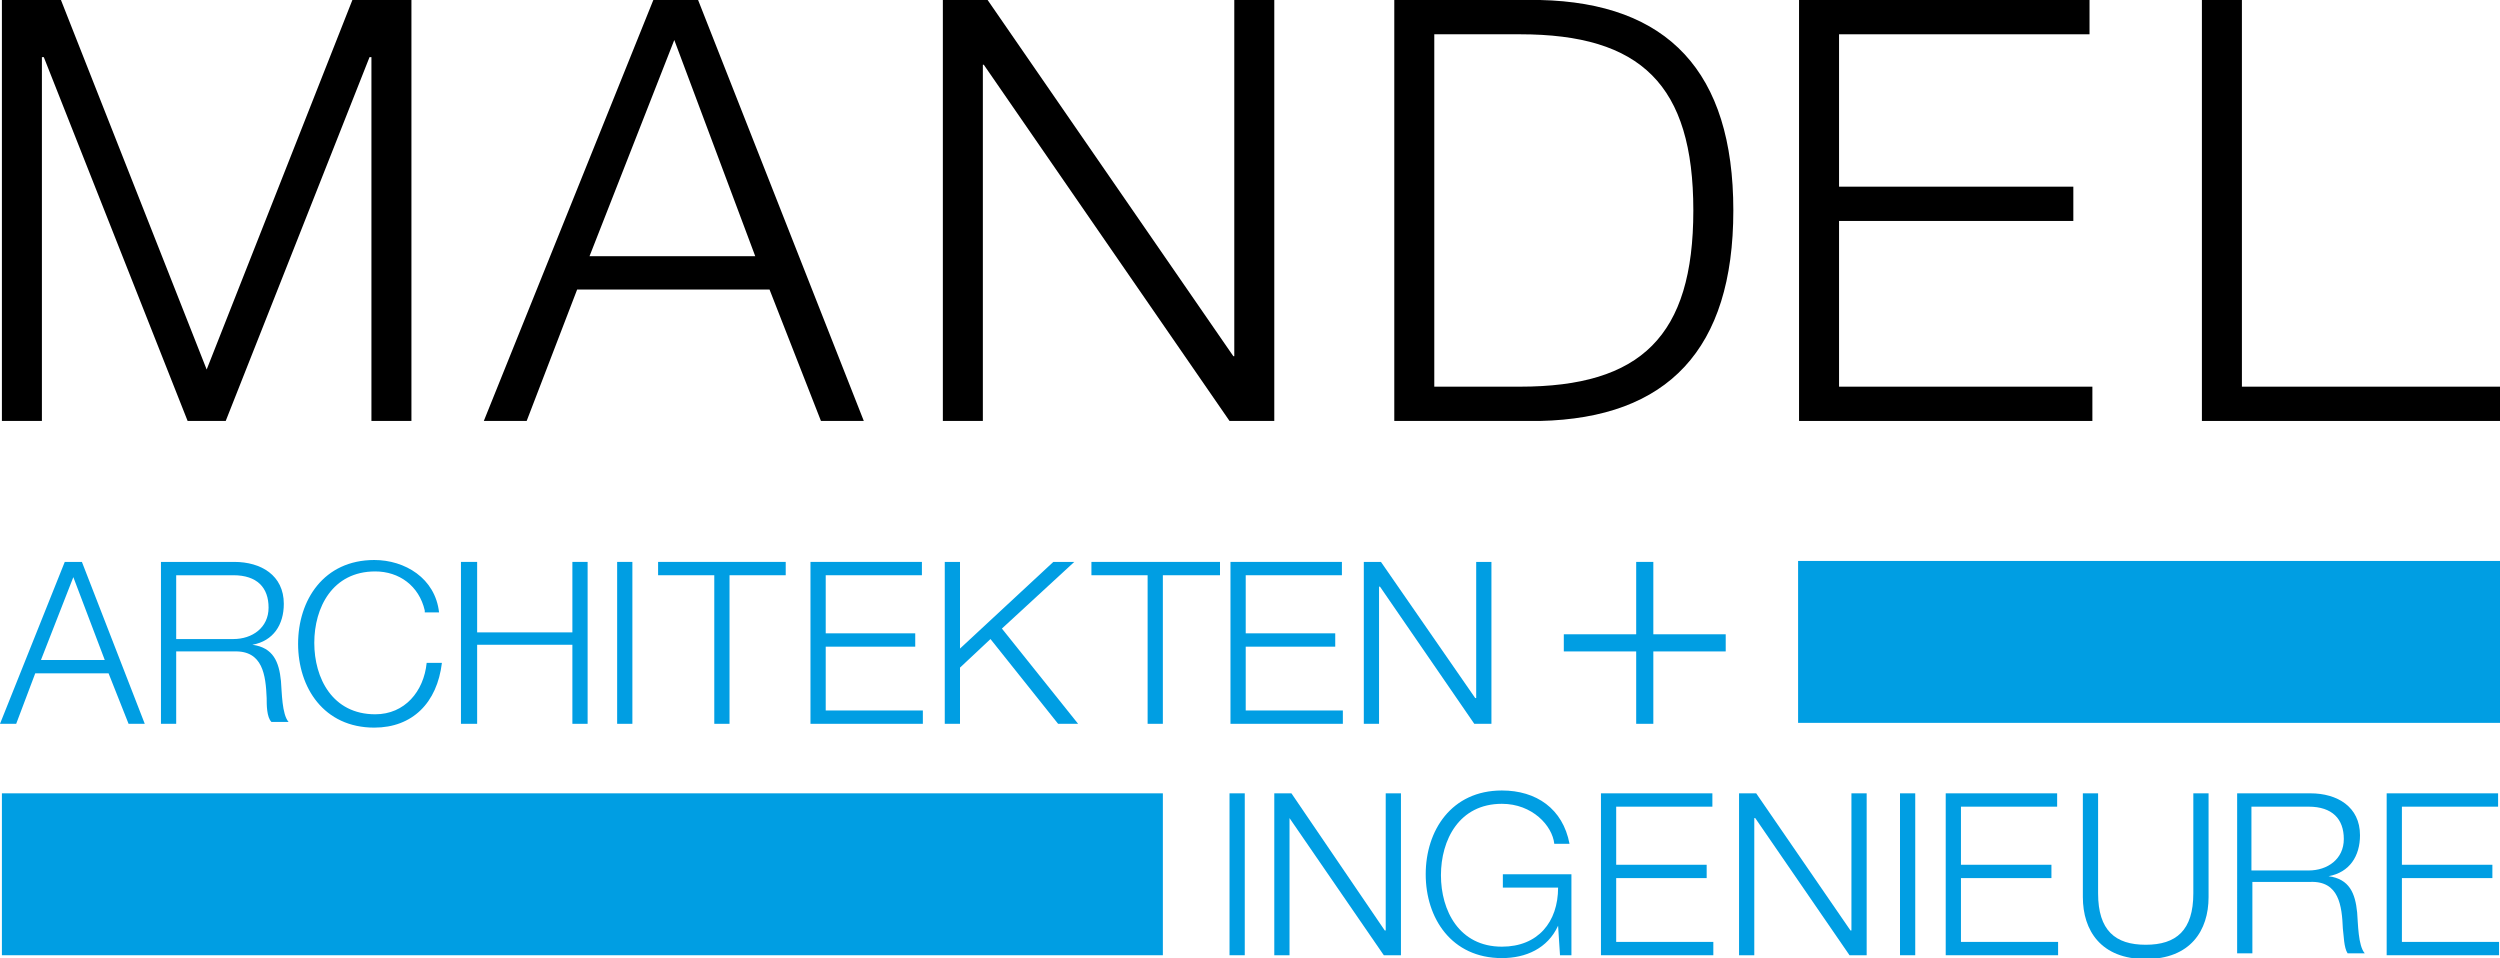 <?xml version="1.0" encoding="utf-8"?>
<!-- Generator: Adobe Illustrator 28.0.0, SVG Export Plug-In . SVG Version: 6.00 Build 0)  -->
<svg version="1.1" id="Ebene_1" xmlns="http://www.w3.org/2000/svg" xmlns:xlink="http://www.w3.org/1999/xlink" x="0px" y="0px"
	 viewBox="0 0 262.5 100.6" style="enable-background:new 0 0 262.5 100.6;" xml:space="preserve">
<style type="text/css">
	.st0{fill:#009EE3;}
</style>
<path class="st0" d="M7.7,60.6l3.3,8.7H4.3L7.7,60.6z M6.8,59L0,76h1.7l2-5.3h7.7l2.1,5.3h1.7L8.6,59H6.8z"/>
<g>
	<path class="st0" d="M16.8,59h7.8c2.8,0,5.2,1.4,5.2,4.4c0,2.2-1.1,3.9-3.3,4.3v0c2.2,0.3,2.8,1.8,3,3.8c0.1,1.2,0.1,3.5,0.8,4.3
		h-1.8C28,75.3,28,74,28,73.3c-0.1-2.4-0.4-5-3.4-4.9h-6.1V76h-1.6V59z M18.5,67.1h6c2,0,3.7-1.2,3.7-3.3c0-2.1-1.2-3.4-3.7-3.4h-6
		V67.1z"/>
	<path class="st0" d="M44.6,64.1C44,61.5,41.9,60,39.4,60c-4.5,0-6.4,3.8-6.4,7.5c0,3.7,1.9,7.5,6.4,7.5c3.1,0,5.1-2.4,5.4-5.4h1.6
		c-0.5,4.2-3.1,6.8-7.1,6.8c-5.3,0-8-4.2-8-8.8s2.7-8.8,8-8.8c3.2,0,6.4,1.9,6.8,5.5H44.6z"/>
	<polygon class="st0" points="48.4,59 50.1,59 50.1,66.4 60.1,66.4 60.1,59 61.7,59 61.7,76 60.1,76 60.1,67.7 50.1,67.7 50.1,76 
		48.4,76 	"/>
	<rect x="64.8" y="59" class="st0" width="1.6" height="17"/>
	<polygon class="st0" points="69.1,59 82.5,59 82.5,60.4 76.6,60.4 76.6,76 75,76 75,60.4 69.1,60.4 	"/>
	<polygon class="st0" points="85.1,59 96.8,59 96.8,60.4 86.7,60.4 86.7,66.5 96.1,66.5 96.1,67.9 86.7,67.9 86.7,74.6 96.9,74.6 
		96.9,76 85.1,76 	"/>
	<polygon class="st0" points="99.2,59 100.8,59 100.8,68.1 110.6,59 112.8,59 105.2,66 113.2,76 111.1,76 104,67.1 100.8,70.1 
		100.8,76 99.2,76 	"/>
	<polygon class="st0" points="114.6,59 128.1,59 128.1,60.4 122.1,60.4 122.1,76 120.5,76 120.5,60.4 114.6,60.4 	"/>
	<polygon class="st0" points="129.2,59 140.9,59 140.9,60.4 130.8,60.4 130.8,66.5 140.2,66.5 140.2,67.9 130.8,67.9 130.8,74.6 
		141,74.6 141,76 129.2,76 	"/>
	<polygon class="st0" points="143.2,59 145,59 154.9,73.3 155,73.3 155,59 156.6,59 156.6,76 154.8,76 144.9,61.6 144.8,61.6 
		144.8,76 143.2,76 	"/>
	<rect x="129.1" y="83.3" class="st0" width="1.6" height="17"/>
	<polygon class="st0" points="133.8,83.3 135.6,83.3 145.4,97.7 145.5,97.7 145.5,83.3 147.1,83.3 147.1,100.3 145.3,100.3 
		135.4,85.9 135.4,85.9 135.4,100.3 133.8,100.3 	"/>
	<path class="st0" d="M165,100.3h-1.2l-0.2-3.1h0c-1.1,2.4-3.4,3.4-5.9,3.4c-5.3,0-8-4.2-8-8.8s2.7-8.8,8-8.8c3.6,0,6.4,1.9,7.1,5.6
		h-1.6c-0.2-1.9-2.3-4.2-5.5-4.2c-4.5,0-6.4,3.8-6.4,7.5c0,3.7,1.9,7.5,6.4,7.5c3.8,0,5.9-2.6,5.9-6.2h-5.8v-1.4h7.2V100.3z"/>
	<polygon class="st0" points="168.1,83.3 179.8,83.3 179.8,84.7 169.7,84.7 169.7,90.8 179.2,90.8 179.2,92.2 169.7,92.2 
		169.7,98.9 179.9,98.9 179.9,100.3 168.1,100.3 	"/>
	<polygon class="st0" points="182.6,83.3 184.4,83.3 194.3,97.7 194.4,97.7 194.4,83.3 196,83.3 196,100.3 194.2,100.3 184.3,85.9 
		184.2,85.9 184.2,100.3 182.6,100.3 	"/>
	<rect x="199.5" y="83.3" class="st0" width="1.6" height="17"/>
	<polygon class="st0" points="204.3,83.3 216,83.3 216,84.7 205.9,84.7 205.9,90.8 215.4,90.8 215.4,92.2 205.9,92.2 205.9,98.9 
		216.1,98.9 216.1,100.3 204.3,100.3 	"/>
	<path class="st0" d="M218.7,83.3h1.6v10.5c0,3.9,1.8,5.4,5,5.4c3.2,0,5-1.5,5-5.4V83.3h1.6v10.9c0,3.5-1.9,6.5-6.6,6.5
		c-4.7,0-6.6-3-6.6-6.5V83.3z"/>
	<path class="st0" d="M234.8,83.3h7.8c2.8,0,5.2,1.4,5.2,4.4c0,2.2-1.1,3.9-3.3,4.3v0c2.2,0.3,2.8,1.8,3,3.8
		c0.1,1.2,0.1,3.5,0.8,4.3h-1.8c-0.4-0.6-0.4-1.9-0.5-2.6c-0.1-2.4-0.4-5-3.4-4.9h-6.1v7.5h-1.6V83.3z M236.4,91.4h6
		c2,0,3.7-1.2,3.7-3.3c0-2.1-1.2-3.4-3.7-3.4h-6V91.4z"/>
	<polygon class="st0" points="250.6,83.3 262.3,83.3 262.3,84.7 252.2,84.7 252.2,90.8 261.7,90.8 261.7,92.2 252.2,92.2 
		252.2,98.9 262.4,98.9 262.4,100.3 250.6,100.3 	"/>
	<polygon class="st0" points="171.8,59 173.6,59 173.6,66.6 181.2,66.6 181.2,68.4 173.6,68.4 173.6,76 171.8,76 171.8,68.4 
		164.2,68.4 164.2,66.6 171.8,66.6 	"/>
	<rect x="188.8" y="58.9" class="st0" width="73.7" height="17"/>
	<rect x="0.2" y="83.3" class="st0" width="121.9" height="17"/>
	<polygon points="0.2,0 6.4,0 21.7,38.8 37,0 43.2,0 43.2,44.2 39,44.2 39,6 38.8,6 23.7,44.2 19.7,44.2 4.6,6 4.4,6 4.4,44.2 
		0.2,44.2 	"/>
	<path d="M68.6,0h4.7l17.4,44.2h-4.5l-5.4-13.8H60.6l-5.3,13.8h-4.5L68.6,0z M61.9,26.9h17.4L70.8,4.2L61.9,26.9z"/>
	<polygon points="99,0 103.7,0 129.5,37.4 129.6,37.4 129.6,0 133.8,0 133.8,44.2 129.1,44.2 103.3,6.8 103.2,6.8 103.2,44.2 
		99,44.2 	"/>
	<path d="M146.4,0h15.3C175.1,0.3,182,7.5,182,22.1c0,14.6-6.9,21.8-20.3,22.1h-15.3V0z M150.6,40.6h9c12.7,0,18.2-5.3,18.2-18.5
		s-5.5-18.5-18.2-18.5h-9V40.6z"/>
	<polygon points="188.9,0 219.4,0 219.4,3.6 193.1,3.6 193.1,19.6 217.7,19.6 217.7,23.2 193.1,23.2 193.1,40.6 219.7,40.6 
		219.7,44.2 188.9,44.2 	"/>
	<polygon points="231.2,0 235.4,0 235.4,40.6 262.5,40.6 262.5,44.2 231.2,44.2 	"/>
</g>
</svg>
